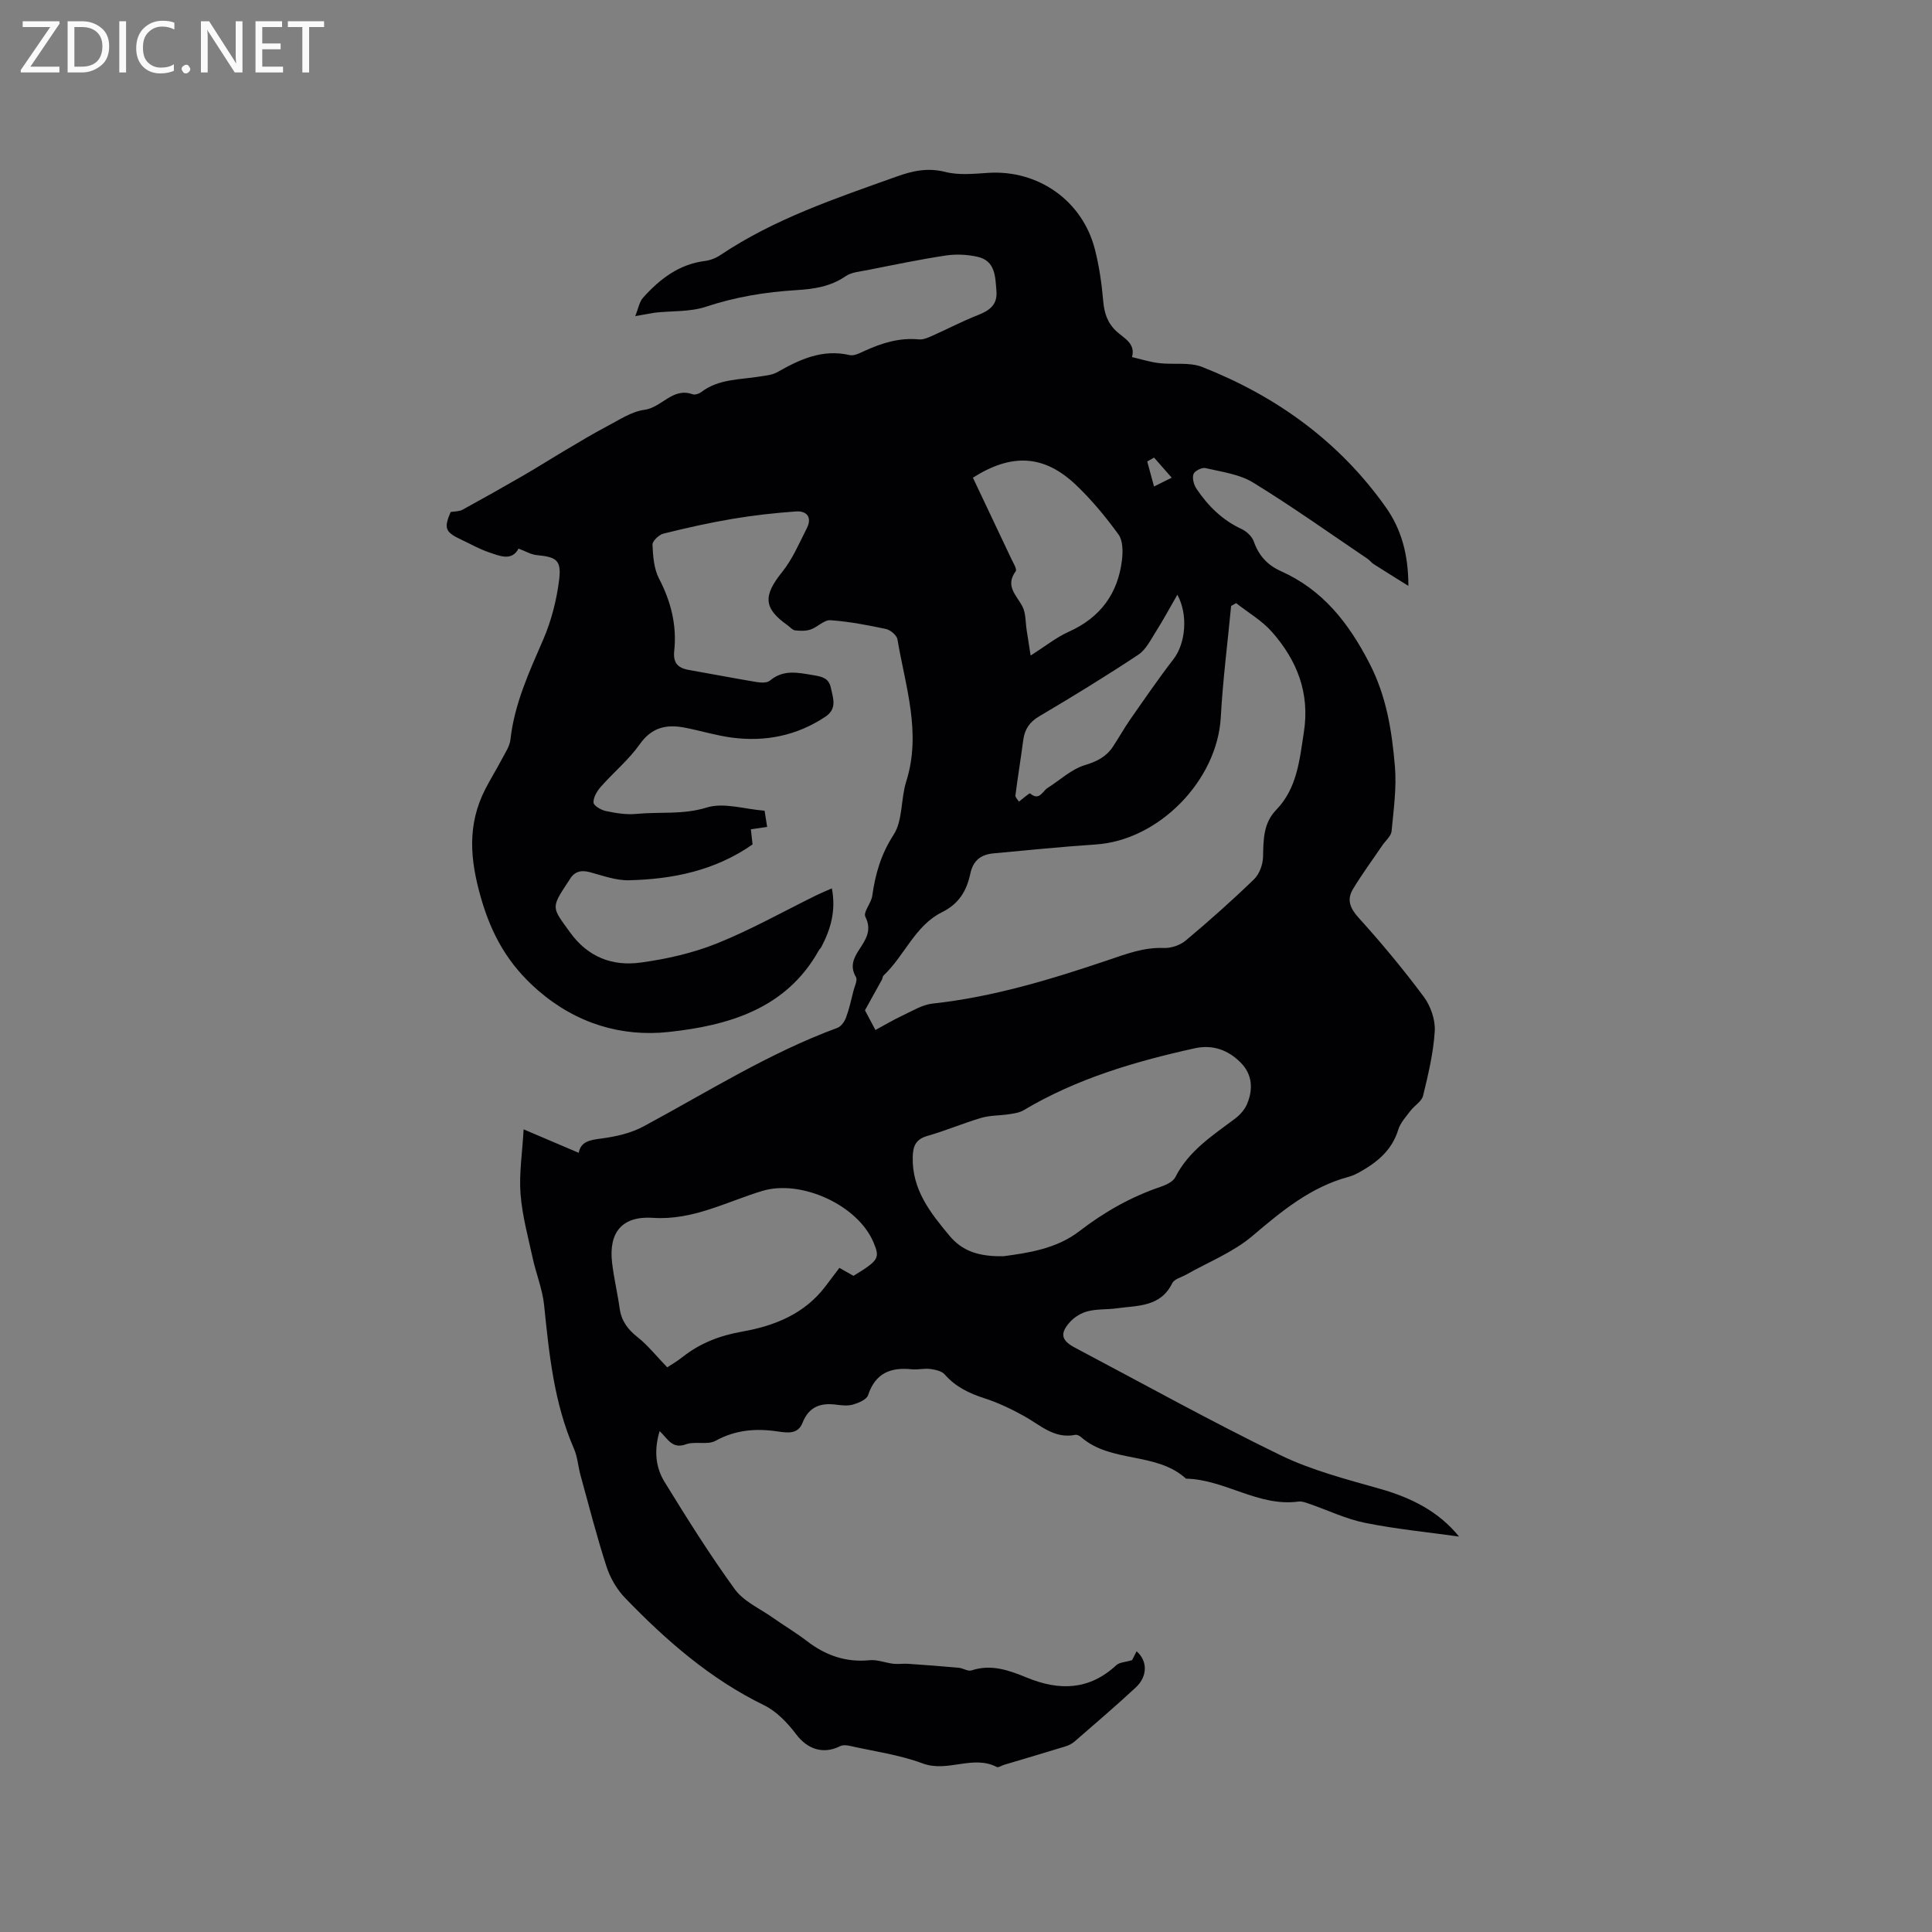 <svg enable-background="new 0 0 400 400" viewBox="0 0 400 400" xmlns="http://www.w3.org/2000/svg"><rect x="0" y="0" width="400" height="400" fill="#808080" stroke="none"/><path d="m131.52 65.45c.63-1.54.84-2.96 1.64-3.84 3.45-3.84 7.41-6.9 12.79-7.58 1.12-.14 2.29-.61 3.23-1.24 11.21-7.52 23.88-11.73 36.44-16.23 3.37-1.21 6.46-1.88 10.11-.96 2.79.71 5.9.38 8.85.19 10.34-.67 19.52 5.73 22.1 15.81.89 3.47 1.41 7.07 1.72 10.64.22 2.57.85 4.61 2.82 6.42 1.49 1.37 3.93 2.44 3.15 5.27 1.87.43 3.71 1.03 5.61 1.25 2.97.36 6.26-.25 8.93.8 15.37 6.06 28.38 15.44 38 29.03 3.16 4.46 4.68 9.66 4.68 16.29-2.81-1.76-5.04-3.13-7.24-4.54-.44-.28-.75-.76-1.19-1.05-7.88-5.32-15.63-10.85-23.73-15.81-2.84-1.74-6.51-2.2-9.86-2.99-.73-.17-2.24.59-2.47 1.24-.3.85.06 2.21.61 3.03 2.39 3.56 5.35 6.5 9.35 8.35 1.04.48 2.16 1.54 2.53 2.59 1.01 2.91 2.84 4.88 5.57 6.11 8.71 3.9 14.02 10.67 18.37 19.1 3.56 6.91 4.64 14.01 5.27 21.32.38 4.44-.27 8.98-.69 13.45-.1 1-1.2 1.9-1.85 2.84-2.07 3.05-4.27 6.02-6.16 9.17-1.28 2.13-.62 3.9 1.17 5.88 4.74 5.24 9.28 10.7 13.5 16.37 1.43 1.92 2.42 4.77 2.28 7.12-.27 4.5-1.35 8.98-2.42 13.39-.28 1.17-1.79 2.02-2.61 3.11-.94 1.24-2.09 2.49-2.53 3.92-1.29 4.2-4.29 6.69-7.88 8.71-.74.41-1.51.8-2.32 1.02-7.92 2.11-13.93 7.12-20.04 12.3-3.95 3.35-9.05 5.35-13.63 7.95-1.01.57-2.49.93-2.92 1.79-2.43 4.97-7.15 4.6-11.46 5.2-1.99.28-4.06.12-5.99.6-1.34.33-2.75 1.17-3.68 2.19-2.2 2.41-1.85 3.86.97 5.35 14.14 7.47 28.13 15.25 42.5 22.24 6.5 3.16 13.68 5.01 20.69 7 6.47 1.84 12.13 4.67 16.35 9.88-6.54-.92-13.07-1.55-19.46-2.84-3.97-.8-7.73-2.63-11.6-3.96-.69-.24-1.47-.54-2.16-.45-8.33 1.14-15.26-4.58-23.31-4.74-6.17-5.62-15.55-3.15-21.77-8.64-.29-.26-.81-.5-1.16-.43-4.38.89-7.28-2.07-10.65-3.92-2.58-1.42-5.29-2.73-8.09-3.63-3.2-1.03-6.03-2.37-8.29-4.96-.63-.72-1.97-.99-3.02-1.13-1.24-.16-2.55.2-3.8.07-4.38-.47-7.54.79-9.04 5.35-.3.9-1.91 1.59-3.05 1.93-1.07.33-2.33.2-3.48.05-3.28-.44-5.72.37-7.05 3.76-.94 2.38-3.07 2.08-5.17 1.77-4.45-.66-8.69-.34-12.83 1.94-1.67.92-4.25.04-6.14.73-2.84 1.04-3.72-1.11-5.44-2.74-1.17 3.85-.89 7.42 1.01 10.51 4.64 7.54 9.35 15.07 14.55 22.23 1.83 2.52 5.14 3.97 7.82 5.86 2.34 1.65 4.81 3.11 7.08 4.85 3.86 2.97 8.05 4.48 13 3.99 1.61-.16 3.3.55 4.97.74.98.11 1.98-.07 2.97 0 3.5.24 7.01.5 10.51.82.91.08 1.92.8 2.67.55 4.08-1.37 7.81 0 11.39 1.47 6.78 2.79 12.96 2.66 18.59-2.56.63-.59 1.81-.6 3.26-1.04.07-.13.49-.97.93-1.83 2.29 1.99 2.31 5.19-.19 7.51-4.12 3.82-8.39 7.47-12.64 11.16-.54.47-1.24.82-1.92 1.03-4.22 1.3-8.47 2.54-12.7 3.81-.51.15-1.16.62-1.49.45-4.98-2.58-10.17 1.19-15.35-.74-4.8-1.79-10.01-2.49-15.05-3.63-.65-.15-1.48-.23-2.03.05-3.51 1.77-6.78.63-9.08-2.41-1.79-2.37-4.06-4.78-6.66-6.05-11.16-5.44-20.3-13.42-28.79-22.22-1.71-1.77-3.09-4.15-3.85-6.5-2.02-6.23-3.64-12.58-5.38-18.9-.5-1.83-.62-3.82-1.37-5.53-4.13-9.49-5.13-19.58-6.17-29.71-.34-3.3-1.66-6.48-2.37-9.76-.96-4.4-2.17-8.8-2.51-13.26-.32-4.16.36-8.4.64-13.36 4.01 1.71 7.63 3.25 11.41 4.86.43-2.38 2.36-2.66 4.74-2.97 2.95-.39 6.05-1.09 8.64-2.48 13.23-7.11 25.96-15.19 40.16-20.42.77-.28 1.48-1.27 1.79-2.1.67-1.8 1.08-3.7 1.55-5.57.24-.96.89-2.22.51-2.86-1.24-2.12-.55-3.77.59-5.54 1.35-2.1 2.82-4.04 1.36-6.95-.48-.95 1.22-2.8 1.43-4.31.63-4.53 1.81-8.62 4.42-12.65 1.93-2.98 1.47-7.41 2.61-11.02 3.2-10.08-.17-19.69-1.81-29.42-.14-.86-1.44-1.96-2.36-2.16-3.8-.81-7.65-1.55-11.52-1.82-1.31-.09-2.66 1.43-4.1 1.92-.99.34-2.16.3-3.23.18-.55-.07-1.03-.7-1.55-1.06-5.01-3.53-5.06-6.12-1.1-11.04 2.14-2.66 3.52-5.95 5.09-9.04 1.14-2.25.03-3.64-2.26-3.48-4.4.31-8.8.81-13.15 1.54-4.79.81-9.54 1.87-14.26 3.05-.94.23-2.31 1.54-2.28 2.29.11 2.37.29 4.97 1.35 7.01 2.48 4.77 3.72 9.68 3.15 14.99-.26 2.39.7 3.52 2.95 3.92 4.69.82 9.36 1.73 14.05 2.51.91.15 2.19.23 2.79-.27 2.82-2.37 5.75-1.68 8.97-1.15 1.95.32 3.24.64 3.67 2.62.46 2.14 1.35 4.33-1.12 5.98-5.92 3.94-12.45 5.25-19.4 4.33-3.24-.43-6.41-1.41-9.63-2.04-3.79-.75-6.89-.16-9.41 3.41-2.28 3.23-5.44 5.83-8.08 8.83-.78.89-1.55 2.18-1.5 3.25.03.65 1.58 1.56 2.57 1.76 2.05.43 4.22.79 6.28.59 4.84-.47 9.66.21 14.59-1.32 3.55-1.1 7.88.35 11.98.66.17 1.08.34 2.11.53 3.35-1.09.16-2.08.31-3.37.5.12 1.07.24 2.16.35 3.13-7.77 5.43-16.51 7.2-25.6 7.42-2.67.06-5.4-.95-8.06-1.67-1.93-.52-3.31-.11-4.28 1.63-.1.18-.24.35-.36.53-3.5 5.32-3.22 5.12.49 10.27 3.75 5.19 8.8 7.07 14.64 6.28 5.38-.73 10.84-1.97 15.86-3.99 7.05-2.84 13.73-6.61 20.57-9.97.92-.45 1.88-.84 3.16-1.4.88 4.59-.23 8.41-2.16 12.1-.15.28-.41.49-.56.77-6.79 12.16-18.85 15.54-31.08 16.86-9.7 1.05-19.09-1.71-27.06-8.63-6.11-5.31-9.56-11.37-11.79-19.13-2.29-7.95-2.88-15.17.91-22.55 1.08-2.11 2.35-4.13 3.45-6.23.68-1.29 1.59-2.62 1.74-4 .82-7.4 3.88-13.99 6.79-20.71 1.69-3.9 2.78-8.2 3.3-12.43.49-4.04-.61-4.66-4.64-5.05-1.21-.12-2.37-.83-3.77-1.35-1.42 2.67-3.9 1.52-6.13.77-1.99-.67-3.85-1.75-5.77-2.64-3.3-1.54-3.59-2.38-2.16-5.7.91-.16 1.78-.11 2.43-.46 4.24-2.32 8.44-4.69 12.62-7.1 2.99-1.73 5.91-3.59 8.89-5.35 2.79-1.65 5.56-3.33 8.42-4.83 2.51-1.31 5.06-3.06 7.75-3.42 3.6-.47 5.84-4.7 9.96-3.23.49.18 1.33-.08 1.79-.43 3.61-2.76 7.97-2.56 12.11-3.23 1.24-.2 2.61-.31 3.66-.91 4.67-2.65 9.36-4.84 14.99-3.53.89.21 2.06-.4 3.01-.84 3.61-1.65 7.28-2.81 11.33-2.41.86.08 1.83-.34 2.67-.71 3.18-1.41 6.27-3.04 9.5-4.31 2.41-.94 4.12-2.13 3.87-5.01-.25-2.98-.2-6.25-3.94-7.08-2.1-.47-4.41-.58-6.54-.26-5.44.82-10.83 1.95-16.23 3.02-1.54.3-3.3.43-4.52 1.27-3.14 2.17-6.63 2.66-10.23 2.88-6.36.39-12.55 1.4-18.66 3.43-3.29 1.1-7.03.84-10.56 1.23-1.06.16-2.02.37-4.1.72zm49.73 147.8c1.96-1.06 3.74-2.12 5.6-2.99 2.04-.95 4.1-2.25 6.24-2.48 12.51-1.36 24.45-4.99 36.27-8.98 3.84-1.3 7.43-2.69 11.57-2.53 1.52.06 3.4-.56 4.56-1.54 4.86-4.07 9.6-8.29 14.15-12.69 1.11-1.07 1.82-3.05 1.86-4.63.09-3.54.02-6.93 2.73-9.74 4.32-4.47 4.82-10.26 5.72-16.06 1.27-8.16-1.42-14.86-6.56-20.73-2.07-2.37-4.95-4.03-7.46-6.01-.35.2-.69.39-1.04.59-.73 7.68-1.72 15.35-2.14 23.04-.72 13.07-12.81 25.48-25.89 26.34-7.07.47-14.12 1.19-21.18 1.84-2.56.24-4.2 1.45-4.78 4.18-.74 3.47-2.27 6.22-5.88 8.01-5.56 2.75-7.74 8.99-12.08 13.09-.21.19-.2.6-.35.87-1.06 1.93-2.13 3.85-3.51 6.34.35.68 1.14 2.16 2.17 4.08zm26.49 46.84c4.84-.65 10.9-1.47 15.68-5.15 5.2-4 10.69-7.13 16.86-9.22 1.14-.39 2.58-1.05 3.06-2 2.77-5.46 7.69-8.61 12.34-12.1 1.04-.78 2.05-1.9 2.53-3.09 1.26-3.05 1.09-6.1-1.37-8.56-2.62-2.61-5.78-3.76-9.55-2.92-12.34 2.73-24.38 6.27-35.34 12.8-.86.51-1.96.68-2.98.83-1.93.3-3.95.22-5.8.76-3.75 1.1-7.37 2.66-11.13 3.73-2.44.69-3.02 2.1-3.07 4.38-.16 6.72 3.6 11.49 7.59 16.27 2.68 3.23 6.09 4.35 11.18 4.27zm-69.6 23c.58-.38 1.95-1.17 3.18-2.14 3.65-2.88 7.71-4.44 12.35-5.26 6.64-1.17 12.86-3.63 17.19-9.32.95-1.25 1.9-2.51 2.93-3.87 1.09.62 2.06 1.17 2.92 1.65 5.25-3.22 5.51-3.67 4.14-6.93-3.28-7.79-15.06-13.07-23.03-10.65-7.42 2.25-14.4 6.12-22.62 5.57-6.38-.43-9.23 2.98-8.47 9.34.37 3.15 1.12 6.25 1.56 9.4.36 2.59 1.67 4.36 3.72 5.97 2.1 1.66 3.81 3.83 6.13 6.24zm63.29-184.19c2.71 5.72 5.34 11.25 7.95 16.79.4.85 1.22 2.16.91 2.58-2.26 3.08.18 4.95 1.4 7.31.72 1.4.61 3.24.87 4.88.25 1.57.49 3.14.82 5.27 3.08-1.96 5.34-3.79 7.89-4.93 6.55-2.94 10.2-7.9 11.03-14.91.2-1.73.19-3.98-.74-5.25-2.66-3.66-5.59-7.21-8.88-10.32-6.54-6.17-13.23-6.52-21.25-1.42zm42.33 24.23c-1.56 2.7-2.89 5.18-4.39 7.55-1.1 1.73-2.1 3.82-3.72 4.89-6.69 4.43-13.54 8.63-20.45 12.71-2.06 1.21-3.05 2.7-3.35 4.96-.5 3.82-1.13 7.63-1.62 11.45-.05.38.47.84.73 1.28.88-.66 2.15-1.83 2.32-1.69 1.93 1.62 2.55-.48 3.62-1.15 2.55-1.6 4.89-3.86 7.66-4.7 2.52-.76 4.46-1.73 5.86-3.84 1.23-1.85 2.3-3.8 3.57-5.62 2.94-4.21 5.85-8.46 8.99-12.53 2.42-3.13 3.1-9.06.78-13.31zm-4.82-28.39c-.47.27-.95.53-1.42.8.47 1.73.94 3.45 1.41 5.18 1.22-.61 2.44-1.21 3.66-1.82-1.22-1.39-2.44-2.77-3.65-4.16z" fill="#010104"/><g fill="#fbfafa"><path d="m12.4 4.8-6.1 9h6v1.2h-8v-.5l6.1-8.9h-5.7v-1.2h7.6v.4z"/><path d="m14 15v-10.6h3c1.6 0 2.9.5 4 1.4s1.6 2.2 1.6 3.8-.5 3-1.6 3.9-2.4 1.5-4 1.5zm1.4-9.4v8.2h1.6c1.3 0 2.4-.4 3.1-1.1s1.1-1.8 1.1-3.1-.4-2.3-1.2-3-1.8-1-3.1-1z"/><path d="m26.1 4.4v10.6h-1.4v-10.6z"/><path d="m36.1 14.6c-.8.4-1.8.6-2.9.6-1.5 0-2.7-.5-3.6-1.4s-1.4-2.2-1.4-3.8c0-1.7.5-3.1 1.5-4.1s2.3-1.6 3.9-1.6c1 0 1.8.1 2.5.4v1.4c-.8-.4-1.6-.6-2.5-.6-1.2 0-2.1.4-2.9 1.2s-1.1 1.8-1.1 3.2c0 1.3.3 2.3 1 3s1.6 1.1 2.7 1.1c1 0 2-.2 2.7-.7v1.3z"/><path d="m37.6 14.3c0-.2.1-.5.3-.6s.4-.3.6-.3c.3 0 .5.1.6.3s.3.4.3.6-.1.4-.3.6-.4.3-.6.3c-.3 0-.5-.1-.6-.3s-.3-.4-.3-.6z"/><path d="m50.2 15h-1.6l-5.3-8.2c-.2-.2-.3-.5-.4-.7 0 .2.1.7.1 1.5v7.4h-1.4v-10.6h1.7l5.2 8.1c.2.4.4.6.4.7 0-.3-.1-.8-.1-1.5v-7.3h1.4z"/><path d="m58.6 15h-5.7v-10.6h5.5v1.2h-4.1v3.4h3.8v1.2h-3.8v3.6h4.3z"/><path d="m67.1 5.6h-3.1v9.4h-1.4v-9.4h-3v-1.2h7.5z"/></g></svg>